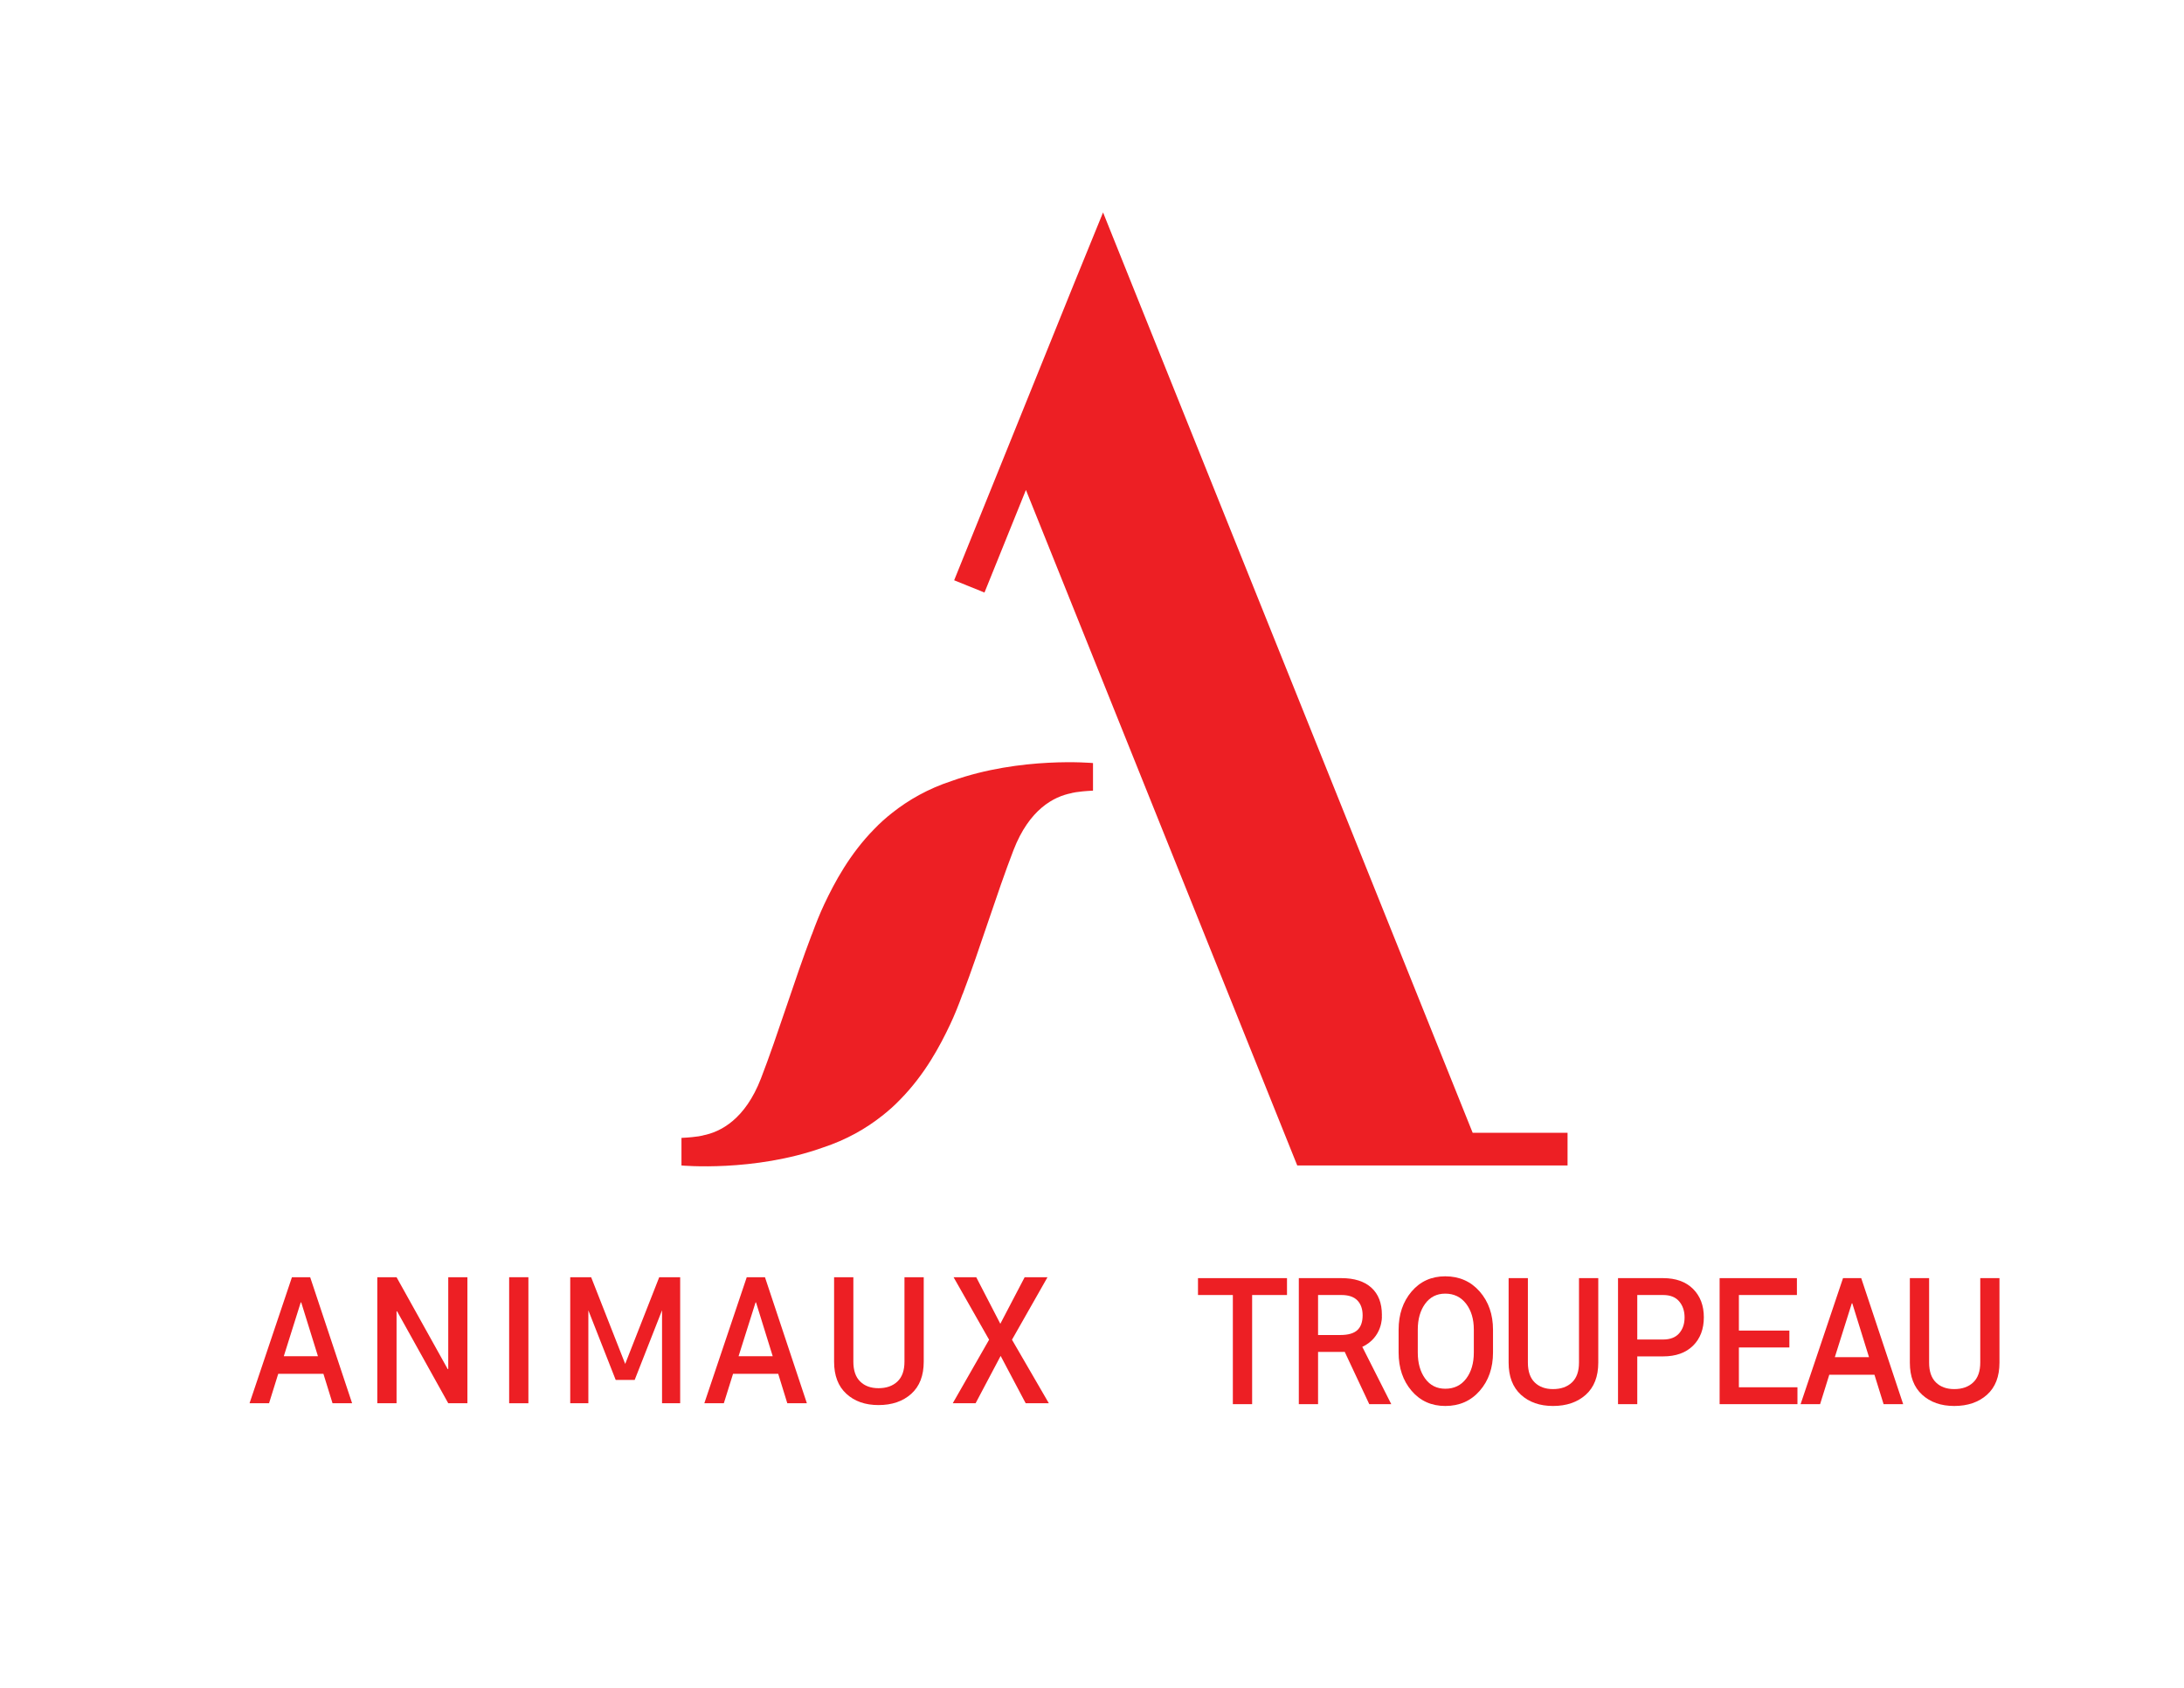 <svg version="1.0" preserveAspectRatio="xMidYMid meet" height="612" viewBox="0 0 594 459" zoomAndPan="magnify" width="792" xmlns:xlink="http://www.w3.org/1999/xlink" xmlns="http://www.w3.org/2000/svg"><rect fill-opacity="1" height="550.8" y="-45.9" fill="#ffffff" width="712.8" x="-59.4"></rect><rect fill-opacity="1" height="550.8" y="-45.9" fill="#ffffff" width="712.8" x="-59.4"></rect><path fill-rule="nonzero" fill-opacity="1" d="M 350.035 352.172 L 340.551 352.172 L 340.551 381.855 L 335.309 381.855 L 335.309 352.172 L 325.828 352.172 L 325.828 347.582 L 350.035 347.582 Z M 350.035 352.172" fill="#ed1f24"></path><path fill-rule="nonzero" fill-opacity="1" d="M 400.848 361.59 C 400.848 358.734 400.152 356.383 398.75 354.547 C 397.344 352.715 395.457 351.797 393.066 351.797 C 390.766 351.797 388.949 352.715 387.609 354.547 C 386.273 356.383 385.605 358.734 385.605 361.59 L 385.605 367.801 C 385.605 370.691 386.273 373.059 387.609 374.898 C 388.949 376.738 390.773 377.66 393.09 377.66 C 395.488 377.66 397.383 376.742 398.77 374.91 C 400.156 373.074 400.848 370.707 400.848 367.801 Z M 406.066 367.801 C 406.066 371.992 404.863 375.465 402.457 378.215 C 400.051 380.973 396.922 382.348 393.09 382.348 C 389.324 382.348 386.266 380.973 383.914 378.215 C 381.566 375.465 380.391 371.992 380.391 367.801 L 380.391 361.633 C 380.391 357.457 381.566 353.992 383.914 351.227 C 386.266 348.469 389.312 347.086 393.066 347.086 C 396.902 347.086 400.031 348.469 402.449 351.227 C 404.859 353.992 406.066 357.457 406.066 361.633 Z M 406.066 367.801" fill="#ed1f24"></path><path fill-rule="nonzero" fill-opacity="1" d="M 434.695 347.582 L 434.695 370.555 C 434.695 374.355 433.559 377.266 431.293 379.301 C 429.02 381.332 426.051 382.348 422.383 382.348 C 418.793 382.348 415.883 381.328 413.652 379.289 C 411.426 377.25 410.312 374.34 410.312 370.555 L 410.312 347.582 L 415.551 347.582 L 415.551 370.535 C 415.551 372.934 416.168 374.742 417.406 375.945 C 418.641 377.152 420.305 377.758 422.383 377.758 C 424.539 377.758 426.262 377.152 427.535 375.945 C 428.816 374.742 429.453 372.934 429.453 370.535 L 429.453 347.582 Z M 434.695 347.582" fill="#ed1f24"></path><path fill-rule="nonzero" fill-opacity="1" d="M 445.301 364.273 L 452.324 364.273 C 454.273 364.273 455.727 363.703 456.707 362.574 C 457.684 361.445 458.168 360.008 458.168 358.266 C 458.168 356.523 457.684 355.074 456.707 353.914 C 455.727 352.75 454.273 352.172 452.324 352.172 L 445.301 352.172 Z M 445.301 368.863 L 445.301 381.855 L 440.066 381.855 L 440.066 347.582 L 452.324 347.582 C 455.789 347.582 458.5 348.555 460.473 350.512 C 462.426 352.465 463.406 355.035 463.406 358.223 C 463.406 361.438 462.426 364.016 460.473 365.953 C 458.5 367.895 455.789 368.863 452.324 368.863 Z M 445.301 368.863" fill="#ed1f24"></path><path fill-rule="nonzero" fill-opacity="1" d="M 486.672 366.438 L 472.938 366.438 L 472.938 377.262 L 488.867 377.262 L 488.867 381.855 L 467.699 381.855 L 467.699 347.582 L 488.719 347.582 L 488.719 352.172 L 472.938 352.172 L 472.938 361.844 L 486.672 361.844 Z M 486.672 366.438" fill="#ed1f24"></path><path fill-rule="nonzero" fill-opacity="1" d="M 499.035 369.07 L 508.328 369.07 L 503.781 354.43 L 503.648 354.43 Z M 509.809 373.848 L 497.527 373.848 L 495.027 381.855 L 489.723 381.855 L 501.262 347.582 L 506.211 347.582 L 517.621 381.855 L 512.297 381.855 Z M 509.809 373.848" fill="#ed1f24"></path><path fill-rule="nonzero" fill-opacity="1" d="M 543.812 347.582 L 543.812 370.555 C 543.812 374.355 542.688 377.266 540.418 379.301 C 538.145 381.332 535.172 382.348 531.508 382.348 C 527.918 382.348 525.008 381.328 522.781 379.289 C 520.551 377.25 519.438 374.34 519.438 370.555 L 519.438 347.582 L 524.676 347.582 L 524.676 370.535 C 524.676 372.934 525.293 374.742 526.531 375.945 C 527.766 377.152 529.422 377.758 531.508 377.758 C 533.668 377.758 535.387 377.152 536.66 375.945 C 537.941 374.742 538.586 372.934 538.586 370.535 L 538.586 347.582 Z M 543.812 347.582" fill="#ed1f24"></path><path fill-rule="nonzero" fill-opacity="1" d="M 77.184 368.824 L 86.477 368.824 L 81.926 354.18 L 81.793 354.18 Z M 87.961 373.602 L 75.672 373.602 L 73.176 381.605 L 67.871 381.605 L 79.402 347.332 L 84.359 347.332 L 95.766 381.605 L 90.441 381.605 Z M 87.961 373.602" fill="#ed1f24"></path><path fill-rule="nonzero" fill-opacity="1" d="M 127.125 381.609 L 121.914 381.609 L 107.988 356.586 L 107.855 356.633 L 107.855 381.609 L 102.617 381.609 L 102.617 347.336 L 107.855 347.336 L 121.777 372.332 L 121.914 372.289 L 121.914 347.336 L 127.125 347.336 Z M 127.125 381.609" fill="#ed1f24"></path><path fill-rule="nonzero" fill-opacity="1" d="M 143.711 381.609 L 138.477 381.609 L 138.477 347.332 L 143.711 347.332 Z M 143.711 381.609" fill="#ed1f24"></path><path fill-rule="nonzero" fill-opacity="1" d="M 200.875 368.824 L 210.164 368.824 L 205.621 354.184 L 205.496 354.184 Z M 211.66 373.609 L 199.371 373.609 L 196.867 381.609 L 191.562 381.609 L 203.098 347.336 L 208.055 347.336 L 219.453 381.609 L 214.129 381.609 Z M 211.66 373.609" fill="#ed1f24"></path><path fill-rule="nonzero" fill-opacity="1" d="M 251.234 347.336 L 251.234 370.312 C 251.234 374.105 250.102 377.023 247.836 379.051 C 245.566 381.086 242.594 382.102 238.93 382.102 C 235.332 382.102 232.422 381.082 230.199 379.043 C 227.969 377 226.855 374.094 226.855 370.312 L 226.855 347.336 L 232.094 347.336 L 232.094 370.293 C 232.094 372.691 232.715 374.496 233.953 375.699 C 235.184 376.91 236.852 377.512 238.93 377.512 C 241.082 377.512 242.797 376.91 244.078 375.699 C 245.359 374.496 245.996 372.691 245.996 370.293 L 245.996 347.336 Z M 251.234 347.336" fill="#ed1f24"></path><path fill-rule="nonzero" fill-opacity="1" d="M 272.066 359.996 L 278.684 347.336 L 284.895 347.336 L 275.238 364.328 L 285.262 381.609 L 278.965 381.609 L 272.152 368.734 L 265.34 381.609 L 259.129 381.609 L 269.012 364.328 L 259.352 347.336 L 265.516 347.336 Z M 272.066 359.996" fill="#ed1f24"></path><path fill-rule="nonzero" fill-opacity="1" d="M 358.484 363.047 L 358.484 352.172 L 364.844 352.172 C 366.789 352.172 368.23 352.664 369.18 353.645 C 370.125 354.621 370.605 355.98 370.605 357.699 C 370.605 359.508 370.121 360.848 369.16 361.73 C 368.195 362.609 366.668 363.047 364.57 363.047 Z M 370.691 366.613 C 370.691 366.613 370.684 366.613 370.68 366.602 L 370.512 366.277 C 376.082 363.641 375.844 358.078 375.844 358.078 L 375.828 358.09 C 375.836 357.914 375.844 357.746 375.844 357.559 C 375.844 354.363 374.883 351.895 372.977 350.172 C 371.062 348.445 368.352 347.582 364.844 347.582 L 353.25 347.582 L 353.25 381.855 L 358.484 381.855 L 358.484 367.641 L 365.473 367.641 C 365.555 367.641 365.645 367.625 365.73 367.625 L 372.41 381.855 L 378.395 381.855 Z M 370.691 366.613" fill="#ed1f24"></path><path fill-rule="nonzero" fill-opacity="1" d="M 179.293 347.336 L 170.039 370.91 L 160.781 347.336 L 155.09 347.336 L 155.09 381.609 L 160.02 381.609 L 160.02 356.34 L 167.457 375.266 L 172.633 375.266 L 172.633 375.227 L 180.062 356.316 L 180.062 381.609 L 184.992 381.609 L 184.992 347.336 Z M 179.293 347.336" fill="#ed1f24"></path><path fill-rule="nonzero" fill-opacity="1" d="M 400.531 308.051 L 307.984 77.652 L 302.109 63.012 L 300.008 57.77 L 298.527 61.398 L 292.441 76.324 L 292.441 76.32 L 292.16 77.016 L 292.152 77.027 L 274.25 121.336 L 259.508 157.805 L 267.758 161.137 L 279.031 133.242 L 349.25 308.051 L 352.824 316.945 L 426.34 316.945 L 426.34 308.051 Z M 400.531 308.051" fill="#ed1f24"></path><path fill-rule="nonzero" fill-opacity="1" d="M 258.84 212.379 C 252.41 214.492 247.105 217.531 242.691 221.027 C 240.961 222.375 239.309 223.852 237.762 225.469 C 231.066 232.289 226.973 239.992 224.184 245.895 C 222.98 248.449 221.871 251.227 220.812 254.141 L 220.789 254.133 C 216.062 266.531 211.602 281.273 206.969 293.266 C 202.68 304.367 196.035 307.809 191.246 308.754 C 191.246 308.758 191.246 308.758 191.246 308.758 C 191.246 308.758 189.918 309.219 185.344 309.445 L 185.344 316.945 C 185.344 316.945 204.992 318.785 223.777 312.078 C 230.207 309.965 235.516 306.926 239.926 303.43 C 241.656 302.082 243.309 300.605 244.859 298.988 C 251.551 292.168 255.648 284.465 258.434 278.562 C 259.641 276.008 260.75 273.23 261.805 270.32 L 261.832 270.324 C 266.555 257.926 271.016 243.184 275.648 231.191 C 279.941 220.09 286.582 216.648 291.375 215.703 C 291.375 215.703 291.371 215.699 291.371 215.699 C 291.371 215.699 292.703 215.238 297.273 215.012 L 297.273 207.512 C 297.273 207.512 277.625 205.672 258.84 212.379" fill="#ed1f24"></path></svg>